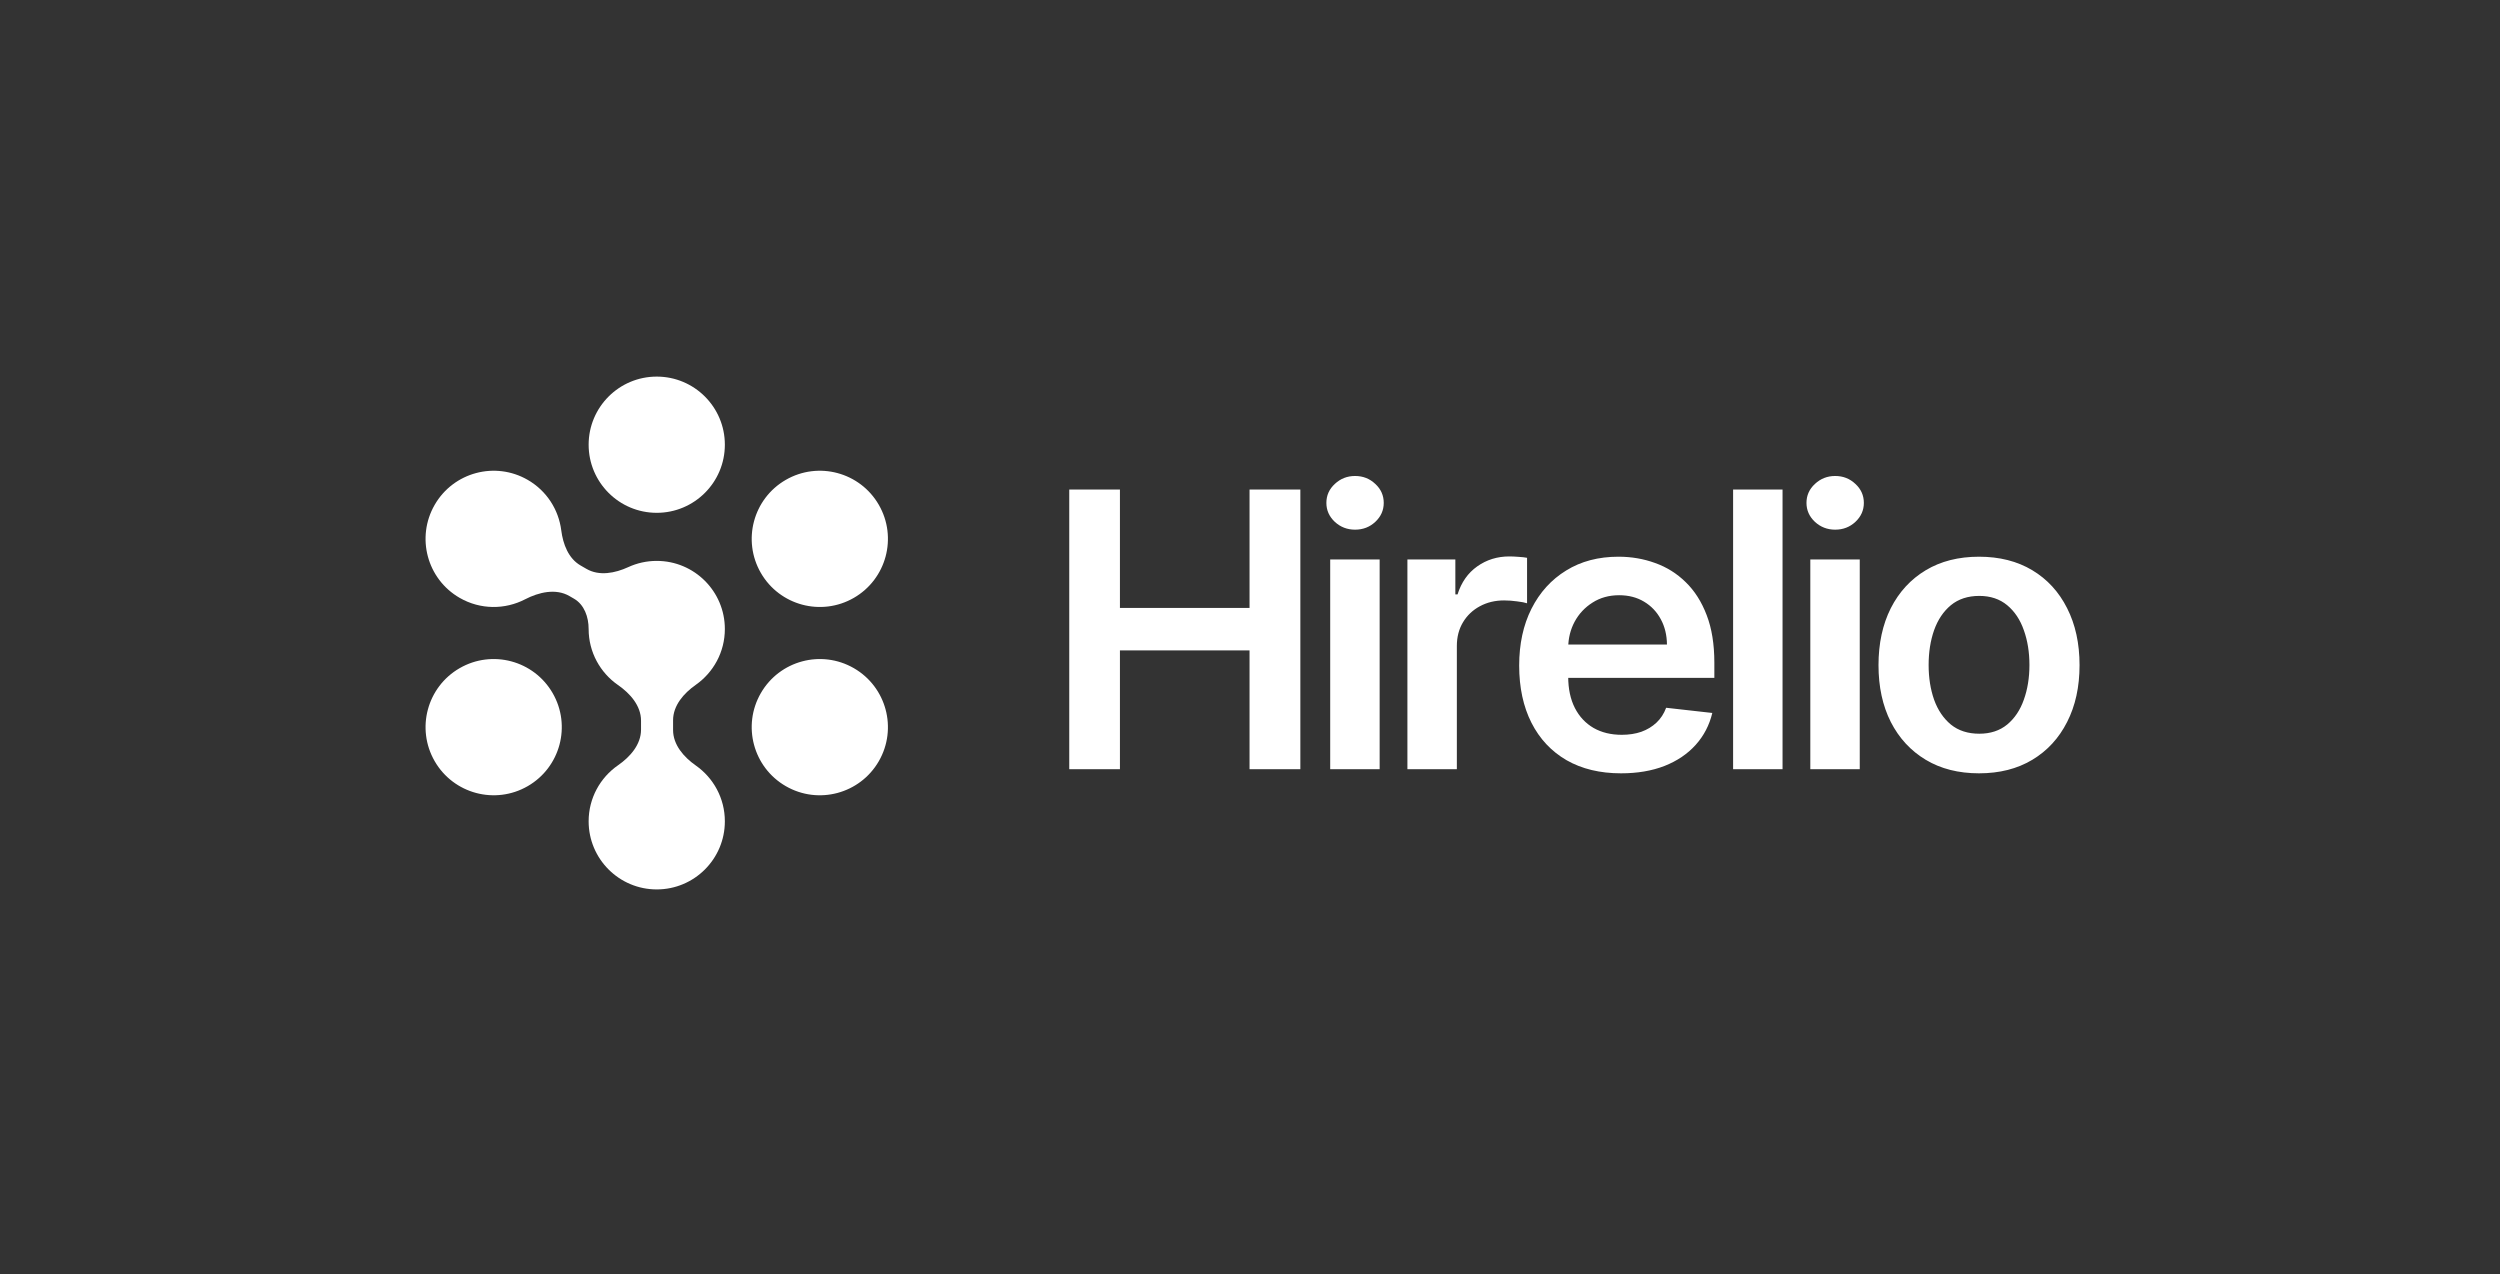 <svg width="312" height="159" viewBox="0 0 312 159" fill="none" xmlns="http://www.w3.org/2000/svg">
<rect x="0" y="0" width="312" height="159" fill="#333333" stroke="none"/>
<path d="M90.462 55.5C90.462 60.194 86.657 64 81.962 64C77.268 64 73.462 60.194 73.462 55.5C73.462 50.806 77.268 47 81.962 47C86.657 47 90.462 50.806 90.462 55.5Z" fill="white"/>
<path d="M106.564 74.611C102.499 76.958 97.3 75.565 94.953 71.5C92.606 67.434 93.999 62.236 98.064 59.889C102.129 57.541 107.328 58.934 109.675 63C112.022 67.065 110.629 72.264 106.564 74.611Z" fill="white"/>
<path d="M54.25 95C56.597 99.065 61.795 100.458 65.861 98.111C69.926 95.764 71.319 90.565 68.972 86.5C66.625 82.434 61.426 81.041 57.361 83.389C53.295 85.736 51.902 90.934 54.25 95Z" fill="white"/>
<path d="M106.564 83.389C102.499 81.042 97.3 82.435 94.953 86.5C92.606 90.566 93.999 95.764 98.064 98.111C102.129 100.459 107.328 99.066 109.675 95C112.022 90.935 110.629 85.736 106.564 83.389Z" fill="white"/>
<path d="M65.861 59.889C61.795 57.541 56.597 58.934 54.25 63C51.902 67.065 53.295 72.264 57.361 74.611C59.968 76.116 63.04 76.084 65.528 74.795C67.257 73.899 69.369 73.409 71.055 74.382L71.633 74.716C72.924 75.461 73.462 77.009 73.462 78.5C73.462 81.397 74.912 83.956 77.126 85.491C78.65 86.547 80 88.082 80 89.937V91.063C80 92.918 78.65 94.453 77.126 95.509C74.912 97.043 73.462 99.602 73.462 102.5C73.462 107.194 77.268 111 81.962 111C86.657 111 90.462 107.194 90.462 102.5C90.462 99.619 89.029 97.073 86.838 95.536C85.33 94.479 84 92.951 84 91.11V89.889C84 88.048 85.33 86.521 86.838 85.464C89.029 83.926 90.462 81.38 90.462 78.5C90.462 73.805 86.657 70 81.962 70C80.694 70 79.491 70.278 78.41 70.775C76.751 71.54 74.782 71.915 73.201 71.002L72.454 70.571C70.939 69.697 70.265 67.916 70.044 66.181C69.72 63.638 68.253 61.27 65.861 59.889Z" fill="white"/>
<path d="M133.443 96V61.091H139.767V75.869H155.943V61.091H162.284V96H155.943V81.171H139.767V96H133.443ZM166.009 96V69.818H172.18V96H166.009ZM169.111 66.102C168.134 66.102 167.293 65.778 166.589 65.131C165.884 64.472 165.532 63.682 165.532 62.761C165.532 61.83 165.884 61.04 166.589 60.392C167.293 59.733 168.134 59.403 169.111 59.403C170.1 59.403 170.941 59.733 171.634 60.392C172.339 61.04 172.691 61.83 172.691 62.761C172.691 63.682 172.339 64.472 171.634 65.131C170.941 65.778 170.1 66.102 169.111 66.102ZM175.645 96V69.818H181.628V74.182H181.901C182.378 72.671 183.196 71.506 184.355 70.688C185.526 69.858 186.861 69.443 188.361 69.443C188.702 69.443 189.082 69.46 189.503 69.494C189.935 69.517 190.293 69.557 190.577 69.614V75.29C190.315 75.199 189.901 75.119 189.332 75.051C188.776 74.972 188.236 74.932 187.713 74.932C186.588 74.932 185.577 75.176 184.679 75.665C183.793 76.142 183.094 76.807 182.582 77.659C182.071 78.511 181.815 79.494 181.815 80.608V96H175.645ZM202.309 96.511C199.684 96.511 197.417 95.966 195.508 94.875C193.61 93.773 192.15 92.216 191.127 90.204C190.104 88.182 189.593 85.801 189.593 83.062C189.593 80.369 190.104 78.006 191.127 75.972C192.161 73.926 193.604 72.335 195.457 71.199C197.309 70.051 199.485 69.477 201.985 69.477C203.599 69.477 205.121 69.739 206.553 70.261C207.996 70.773 209.269 71.568 210.371 72.648C211.485 73.727 212.36 75.102 212.996 76.773C213.633 78.432 213.951 80.409 213.951 82.704V84.597H192.491V80.438H208.036C208.025 79.256 207.769 78.204 207.269 77.284C206.769 76.352 206.07 75.619 205.173 75.085C204.286 74.551 203.252 74.284 202.07 74.284C200.809 74.284 199.701 74.591 198.746 75.204C197.792 75.807 197.048 76.602 196.513 77.591C195.991 78.568 195.724 79.642 195.712 80.812V84.443C195.712 85.966 195.991 87.273 196.548 88.364C197.104 89.443 197.883 90.273 198.883 90.852C199.883 91.421 201.053 91.704 202.394 91.704C203.292 91.704 204.104 91.579 204.832 91.329C205.559 91.068 206.19 90.688 206.724 90.188C207.258 89.688 207.661 89.068 207.934 88.329L213.695 88.977C213.332 90.5 212.638 91.829 211.616 92.966C210.604 94.091 209.309 94.966 207.729 95.591C206.15 96.204 204.343 96.511 202.309 96.511ZM222.462 61.091V96H216.291V61.091H222.462ZM225.927 96V69.818H232.097V96H225.927ZM229.029 66.102C228.052 66.102 227.211 65.778 226.506 65.131C225.802 64.472 225.449 63.682 225.449 62.761C225.449 61.83 225.802 61.04 226.506 60.392C227.211 59.733 228.052 59.403 229.029 59.403C230.018 59.403 230.859 59.733 231.552 60.392C232.256 61.04 232.609 61.83 232.609 62.761C232.609 63.682 232.256 64.472 231.552 65.131C230.859 65.778 230.018 66.102 229.029 66.102ZM246.983 96.511C244.426 96.511 242.21 95.949 240.335 94.824C238.46 93.699 237.006 92.125 235.971 90.102C234.949 88.079 234.437 85.716 234.437 83.011C234.437 80.307 234.949 77.938 235.971 75.903C237.006 73.869 238.46 72.29 240.335 71.165C242.21 70.04 244.426 69.477 246.983 69.477C249.54 69.477 251.756 70.04 253.631 71.165C255.506 72.29 256.954 73.869 257.977 75.903C259.011 77.938 259.528 80.307 259.528 83.011C259.528 85.716 259.011 88.079 257.977 90.102C256.954 92.125 255.506 93.699 253.631 94.824C251.756 95.949 249.54 96.511 246.983 96.511ZM247.017 91.568C248.403 91.568 249.562 91.188 250.494 90.426C251.426 89.653 252.119 88.619 252.574 87.324C253.04 86.028 253.273 84.585 253.273 82.994C253.273 81.392 253.04 79.943 252.574 78.648C252.119 77.341 251.426 76.301 250.494 75.528C249.562 74.756 248.403 74.369 247.017 74.369C245.596 74.369 244.415 74.756 243.471 75.528C242.54 76.301 241.841 77.341 241.375 78.648C240.92 79.943 240.693 81.392 240.693 82.994C240.693 84.585 240.92 86.028 241.375 87.324C241.841 88.619 242.54 89.653 243.471 90.426C244.415 91.188 245.596 91.568 247.017 91.568Z" fill="white"/>
</svg>

